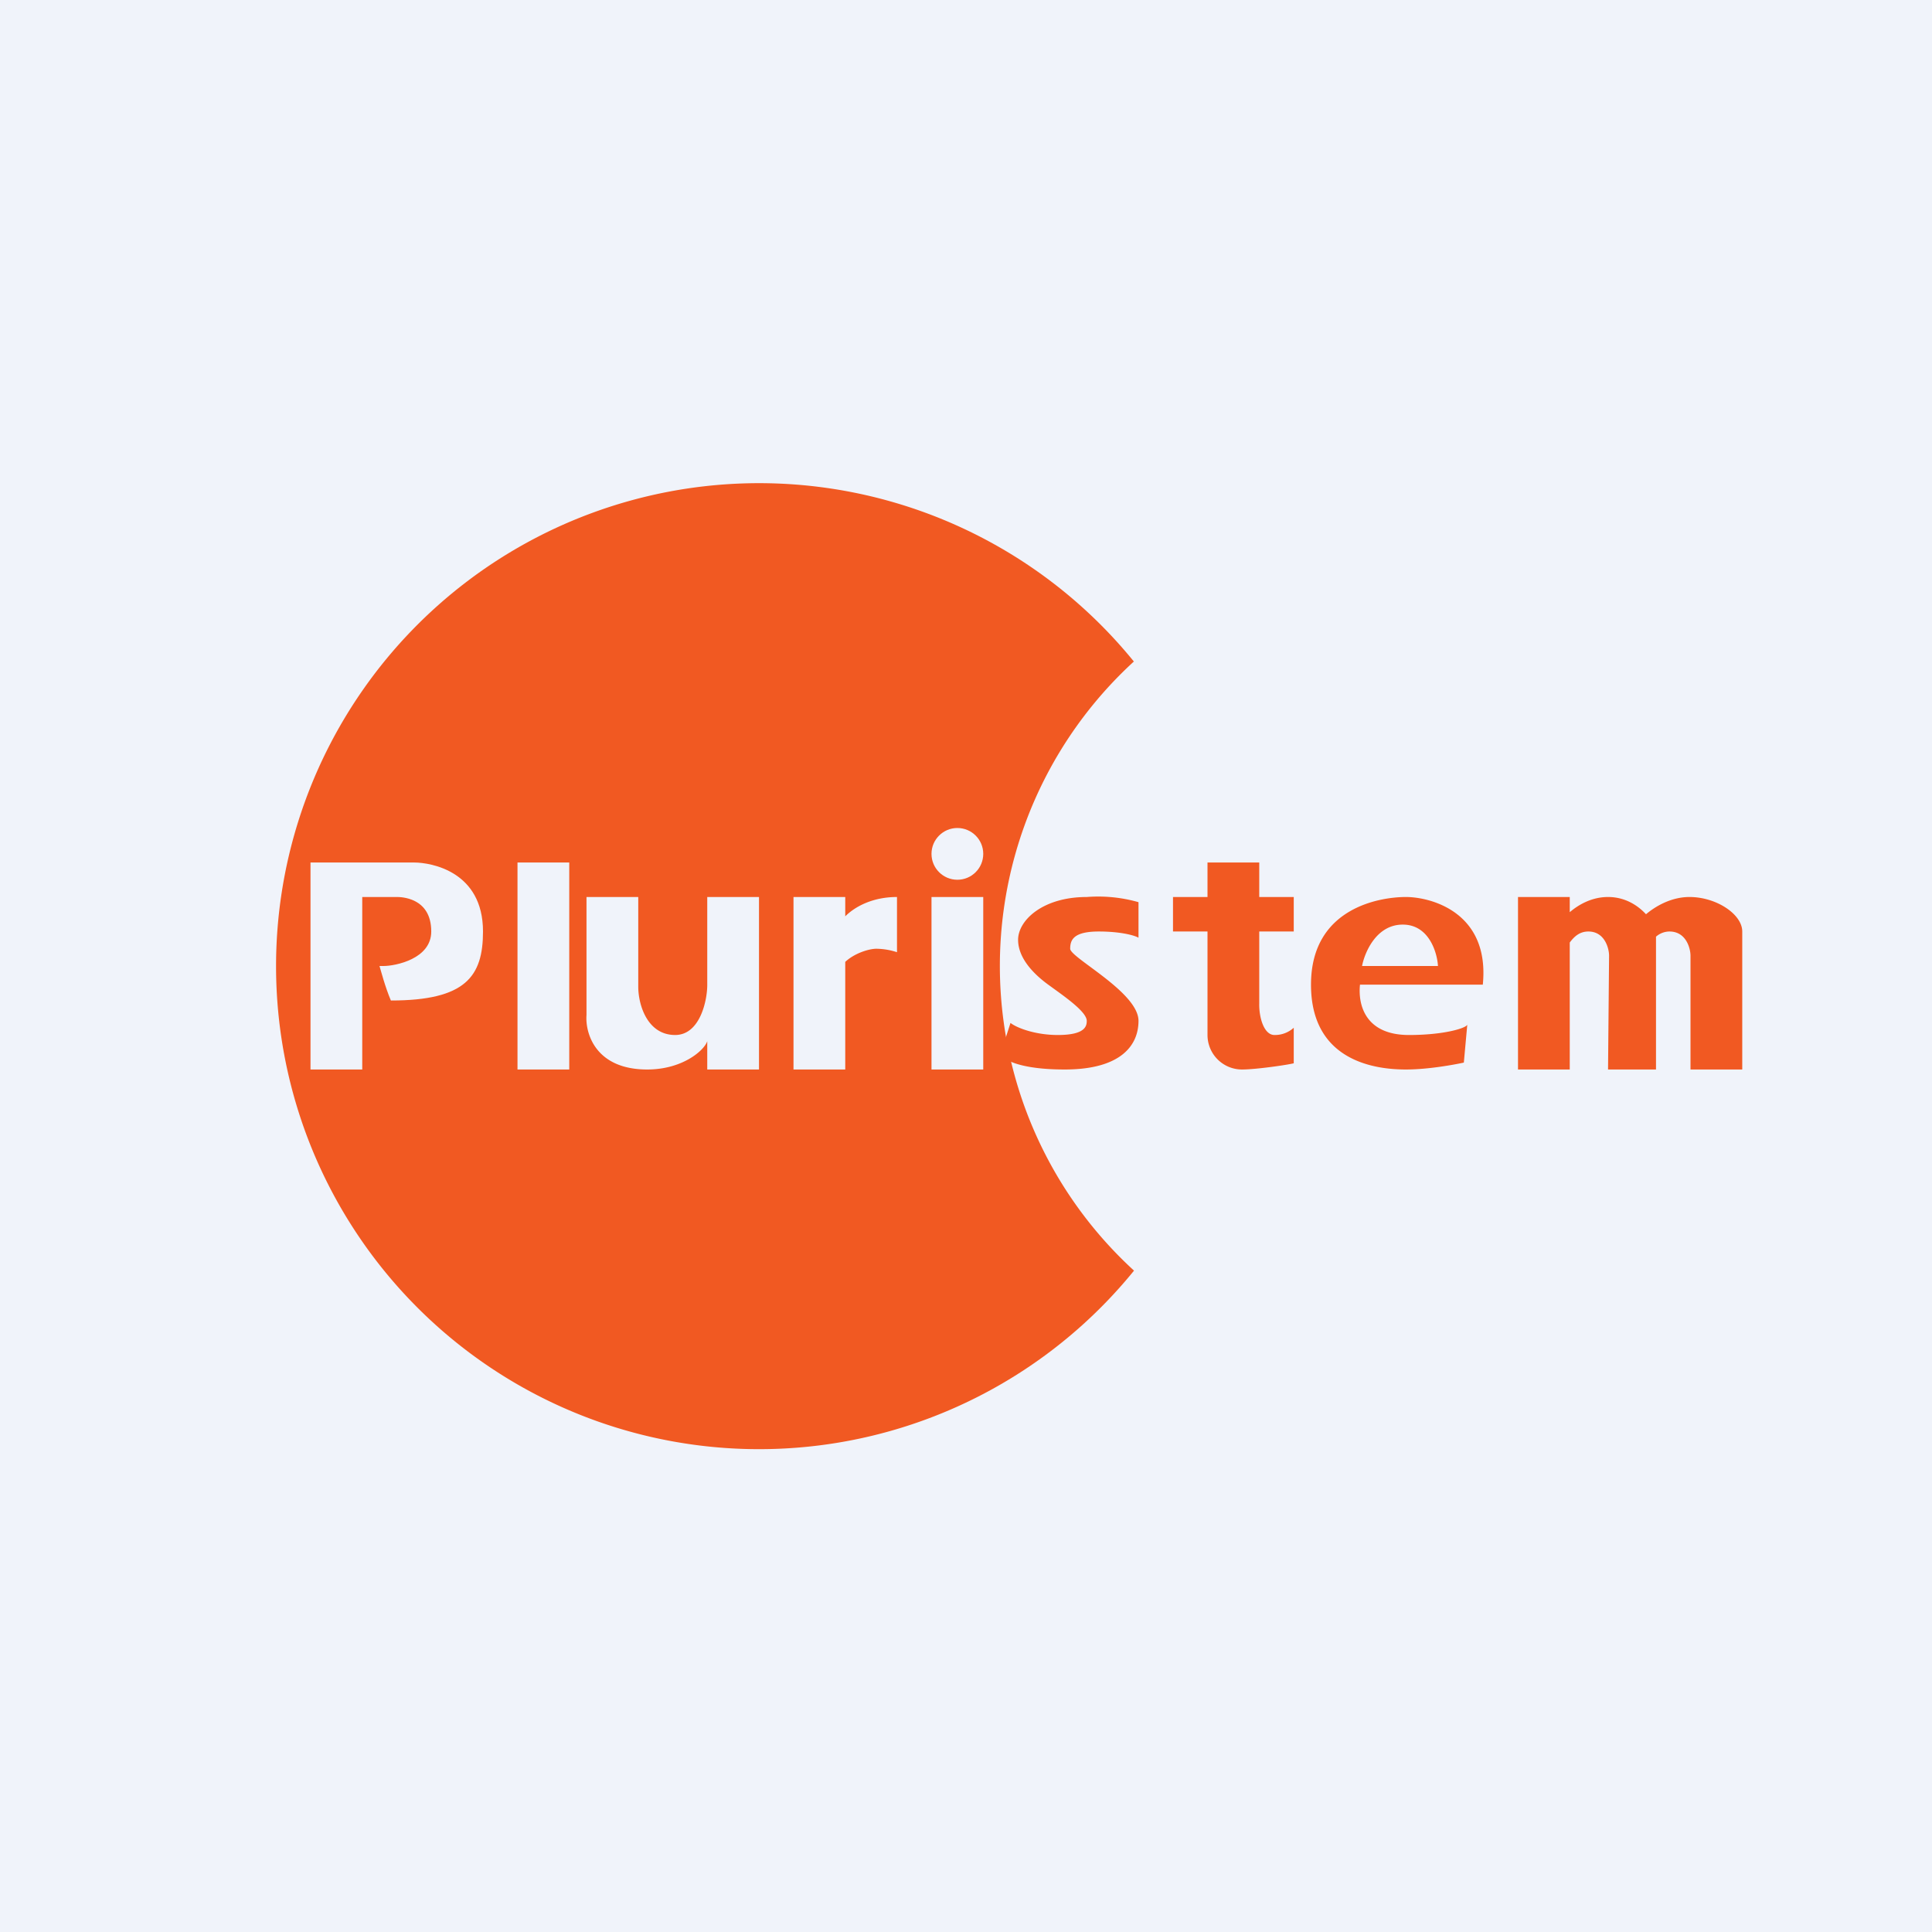 <!-- by Wealthyhood --><svg width="56" height="56" viewBox="0 0 56 56" xmlns="http://www.w3.org/2000/svg"><path fill="#F0F3FA" d="M0 0h56v56H0z"/><path d="M36.5 26v-1H35v1h-1v1h1v3a1 1 0 0 0 1 1c.4 0 1.3-.13 1.5-.18v-1.03a.81.81 0 0 1-.56.21c-.3 0-.45-.5-.44-.92V27h1v-1h-1ZM42.53 29.7l-.1 1.1c-.28.06-1.03.2-1.68.2-.82 0-2.75-.2-2.75-2.46C38 26.3 40.02 26 40.75 26c.72 0 2.44.44 2.23 2.54h-3.56c-.06.57.14 1.46 1.42 1.46 1.02 0 1.66-.2 1.69-.3ZM39.48 28h2.2c-.02-.37-.25-1.2-1.02-1.2-.78 0-1.11.83-1.18 1.2ZM33 27.18v-1.03a4.26 4.26 0 0 0-1.5-.15c-1.28 0-1.99.68-1.99 1.24 0 .55.48 1.02.9 1.32.41.3 1.09.76 1.09 1.03 0 .15-.04.41-.84.41-.64 0-1.18-.2-1.37-.35l-.29.9c.07.16.55.45 1.86.45 1.63 0 2.14-.7 2.14-1.41 0-.83-1.98-1.83-1.98-2.09 0-.26.1-.5.83-.5.59 0 1.01.1 1.15.18Z" fill="#F15922"/><path d="M32.87 19.17a11.97 11.97 0 0 0 0 17.66 14 14 0 1 1 0-17.65Z" fill="#F15922"/><path d="M9 25v6h1.5v-5h1c.1 0 1 0 1 1 0 .8-1.05 1-1.38 1H11c.04.13.16.6.33 1 2.17 0 2.67-.7 2.67-2 0-1.74-1.5-2-2-2H9ZM15 25h1.5v6H15v-6ZM27 26h1.5v5H27v-5Z" fill="#F0F3FA"/><path d="M44 26h1.5v.44c.27-.23.65-.44 1.11-.44.5 0 .87.25 1.1.5.31-.26.76-.5 1.26-.5.78 0 1.53.5 1.53 1v4H49v-3.3c0-.2-.12-.7-.61-.7a.6.6 0 0 0-.39.15V31h-1.39l.03-3.3c0-.2-.12-.7-.6-.7-.24 0-.4.13-.54.32V31H44v-5Z" fill="#F15922"/><path d="M24.5 26H23v5h1.5v-3.12c.28-.26.7-.38.9-.38a2 2 0 0 1 .6.1V26c-.71 0-1.22.28-1.5.56V26ZM17 26h1.5v2.6c0 .52.26 1.4 1.07 1.4.72 0 .93-1 .93-1.45V26H22v5h-1.5v-.82c-.09.27-.72.82-1.74.82-1.5 0-1.8-1.05-1.76-1.58V26Z" fill="#F0F3FA"/><circle cx="27.75" cy="24.75" r=".75" fill="#F0F3FA"/></svg>